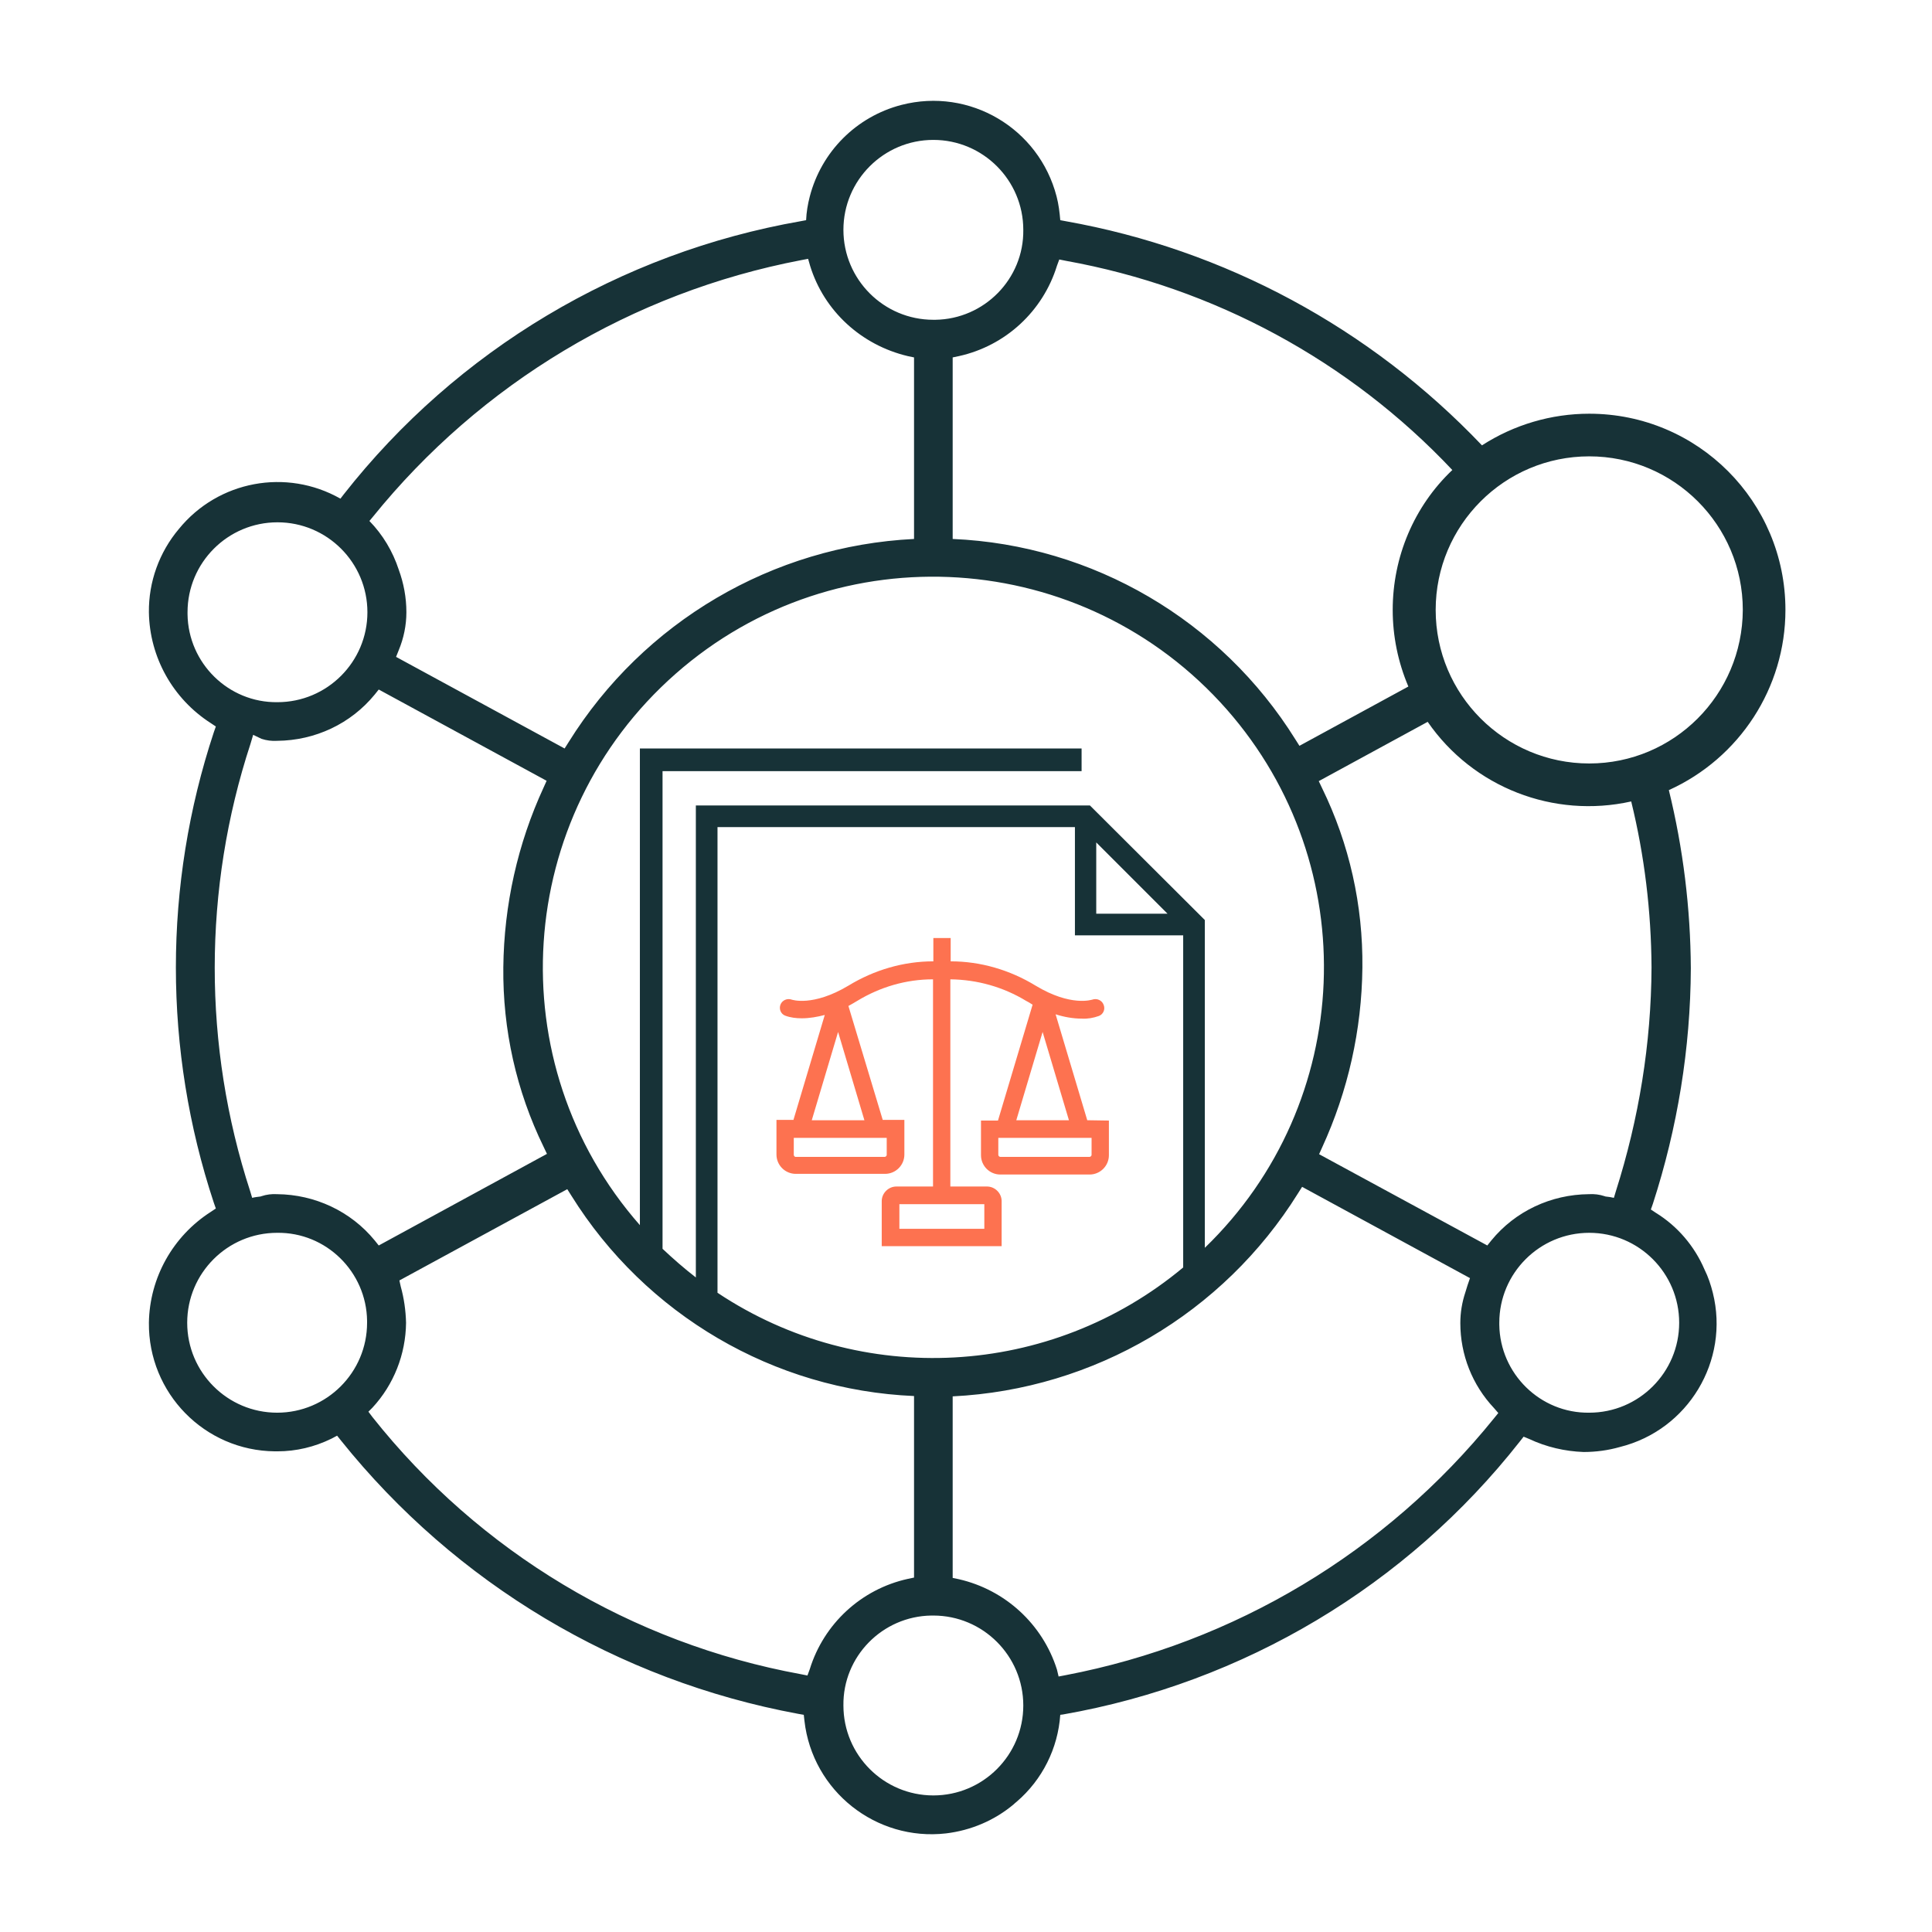 <svg id="e9s33r9n01lt1" xmlns="http://www.w3.org/2000/svg" xmlns:xlink="http://www.w3.org/1999/xlink" viewBox="250 250 580 580" shape-rendering="geometricPrecision" text-rendering="geometricPrecision"><style><![CDATA[#e9s33r9n01lt5 {animation: e9s33r9n01lt5_c_o 5000ms linear infinite normal forwards}@keyframes e9s33r9n01lt5_c_o { 0% {opacity: 0} 8% {opacity: 1} 62% {opacity: 1} 70% {opacity: 0} 100% {opacity: 0} }#e9s33r9n01lt7 {animation: e9s33r9n01lt7_c_o 5000ms linear infinite normal forwards}@keyframes e9s33r9n01lt7_c_o { 0% {opacity: 0} 8% {opacity: 0} 16% {opacity: 1} 68% {opacity: 1} 76% {opacity: 0} 100% {opacity: 0} }#e9s33r9n01lt9 {animation: e9s33r9n01lt9_c_o 5000ms linear infinite normal forwards}@keyframes e9s33r9n01lt9_c_o { 0% {opacity: 0} 16% {opacity: 0} 24% {opacity: 1} 74% {opacity: 1} 82% {opacity: 0} 100% {opacity: 0} }#e9s33r9n01lt11 {animation: e9s33r9n01lt11_c_o 5000ms linear infinite normal forwards}@keyframes e9s33r9n01lt11_c_o { 0% {opacity: 0} 24% {opacity: 0} 32% {opacity: 1} 80% {opacity: 1} 88% {opacity: 0} 100% {opacity: 0} }#e9s33r9n01lt13 {animation: e9s33r9n01lt13_c_o 5000ms linear infinite normal forwards}@keyframes e9s33r9n01lt13_c_o { 0% {opacity: 0} 32% {opacity: 0} 40% {opacity: 1} 86% {opacity: 1} 94% {opacity: 0} 100% {opacity: 0} }#e9s33r9n01lt15 {animation: e9s33r9n01lt15_c_o 5000ms linear infinite normal forwards}@keyframes e9s33r9n01lt15_c_o { 0% {opacity: 0} 40% {opacity: 0} 48% {opacity: 1} 92% {opacity: 1} 100% {opacity: 0} }]]></style><g id="e9s33r9n01lt2"><path id="e9s33r9n01lt3" d="M786,433.1C786,400.6,759.7,374.2,727.1,374.2C715.7,374.2,704.5,377.5,694.9,383.7C661.4,348.5,617.7,324.9,569.9,316.4L568.3,316.1C568.1,313.7,567.8,311.3,567.2,309C561.9,288.5,541.1,276.2,520.6,281.5C507.1,285,496.6,295.5,493.1,309C492.5,311.3,492.1,313.7,492,316.1L490.4,316.4C436.1,325.9,387.2,355.1,353.2,398.4L352.2,399.7C336,390.5,315.5,394.3,303.7,408.8C297.8,415.8,294.6,424.7,294.7,433.8C294.9,447.3,301.9,459.8,313.3,467.1L314.8,468.1L314.2,469.8C299,515.7,299,565.2,314.2,611.1L314.8,612.8L313.3,613.8C301.9,621.1,294.9,633.6,294.7,647.1C294.5,668.2,311.4,685.5,332.5,685.7C332.8,685.7,333.1,685.7,333.3,685.7C338.9,685.7,344.4,684.4,349.5,681.9L351.2,681L352.4,682.5C386.8,725.4,435.5,754.5,489.6,764.5L491.3,764.8L491.5,766.6C493.9,787.7,513,802.8,534,800.4C541.5,799.5,548.6,796.5,554.4,791.6L554.6,791.4C554.8,791.2,555,791.1,555.2,790.9C562.9,784.3,567.6,774.9,568.3,764.8L569.1,764.7C623.4,755.2,672.3,726,706.3,682.7L707.4,681.3L709.1,682C714.2,684.4,719.8,685.7,725.4,685.9C729.1,685.9,732.8,685.4,736.3,684.4C756.8,679.3,769.3,658.5,764.2,638.1C763.6,635.7,762.8,633.3,761.7,631.1C758.7,624.1,753.6,618.1,747.1,614.1L745.6,613.1L746.2,611.4C753.6,588.6,757.5,564.7,757.6,540.7C757.5,522.7,755.3,504.7,751,487.2C772.2,477.6,786,456.5,786,433.1ZM530.2,346C515.3,346,503.2,333.9,503.2,319C503.2,304.1,515.3,292,530.2,292C545.1,292,557.2,304.1,557.2,319C557.4,333.7,545.5,345.8,530.8,346C530.5,346,530.3,346,530.2,346L530.2,346ZM530.2,735C545.1,735,557.2,747.1,557.2,762C557.2,776.9,545.1,789,530.2,789C515.3,789,503.2,776.9,503.2,762L503.2,762C503,747.3,514.9,735.2,529.6,735C529.8,735,530,735,530.2,735L530.2,735ZM605.2,530.8L605.2,630.5C565.4,663.7,508.5,666.8,465.4,638.1L465.4,498.3L572.7,498.3L572.7,530.8L605.2,530.8ZM579.1,524.3L579.1,502.9L600.5,524.3L579.1,524.3ZM577.2,491.8L458.9,491.8L458.9,633.5C455.4,630.8,452.1,627.9,448.9,624.9L448.9,481.5L574.7,481.5L574.7,474.7L442.1,474.7L442.1,617.8C399.4,569.2,404.2,495.1,452.8,452.3C501.4,409.5,575.5,414.4,618.3,463C659.6,510,656.7,581.1,611.7,624.6L611.7,526.2L577.2,491.8ZM306.3,433.8C306.3,418.9,318.4,406.8,333.3,406.8C348.2,406.8,360.3,418.9,360.3,433.8C360.3,448.7,348.2,460.8,333.3,460.8L333.3,460.8C318.6,461,306.5,449.1,306.3,434.4C306.3,434.2,306.3,434,306.3,433.8ZM360.2,647.1C360.2,662,348.1,674.1,333.2,674.1C318.3,674.1,306.2,662,306.2,647.1C306.2,632.2,318.3,620.1,333.2,620.1L333.2,620.1C347.9,619.9,360,631.8,360.2,646.5C360.2,646.8,360.2,646.9,360.2,647.1ZM700.1,647.1C700.1,632.2,712.2,620.1,727.1,620.1C742,620.1,754.1,632.2,754.1,647.1C754.1,662,742,674.1,727.1,674.1L727.1,674.1C712.4,674.3,700.3,662.4,700.1,647.7C700.1,647.5,700.1,647.3,700.1,647.1ZM668.1,433.1C668.1,441,669.7,448.8,672.8,456.1L640.1,473.9L638.9,472C616.6,436.2,578.1,413.6,536,411.8L536,357.3L537.9,356.9C551.9,353.8,563.1,343.4,567.3,329.8L568,327.9L570,328.3C614.4,336.3,655.1,358.3,686,391.1C674.5,402,668.1,417.2,668.1,433.1ZM522.5,356.9L524.4,357.3L524.4,411.8C481.9,413.9,443.2,436.7,420.7,472.8L419.5,474.7L368.9,447.2L369.7,445.2C371.2,441.6,372,437.7,372,433.8C372,429.4,371.2,425.1,369.7,421C367.9,415.5,364.9,410.5,360.9,406.4L361.9,405.2C394.3,365.1,439.8,337.8,490.5,328.1L492.6,327.7L493.2,329.8C497.4,343.4,508.6,353.6,522.5,356.9L522.5,356.9ZM325.2,473.3L326,470.6L328.5,471.8C330,472.3,331.6,472.5,333.2,472.4C344.6,472.3,355.3,467.3,362.5,458.5L363.7,457L414.1,484.4L413.2,486.4C405.4,503.3,401.3,521.7,401.1,540.4C400.9,559.1,405,577.5,413.2,594.3L414.2,596.4L363.7,623.9L362.5,622.4C355.3,613.6,344.5,608.6,333.2,608.5C331.6,608.4,330,608.6,328.5,609.1L328.2,609.2C327.4,609.3,326.5,609.4,325.7,609.6L325.1,607.6C310.9,564,310.9,516.9,325.2,473.3L325.2,473.3ZM361.8,672.6C368.2,665.7,371.8,656.6,371.9,647.1C371.8,643.4,371.3,639.8,370.3,636.2L369.9,634.4L420.3,607L421.5,608.9C443.8,644.7,482.3,667.3,524.4,669.1L524.4,723.6L522.5,724C508.5,727.1,497.3,737.5,493.1,751.1L492.4,753L490.4,752.6C439.6,743.3,393.9,715.9,361.8,675.4L360.6,673.8L361.8,672.6ZM567.3,751.2C563,737.6,551.8,727.3,537.9,724.1L536,723.7L536,669.2C578.5,667.1,617.2,644.3,639.7,608.2L640.9,606.3L691.3,633.7C690.8,635.1,690.3,636.6,689.9,638C688.9,641,688.4,644.1,688.4,647.2C688.4,656.7,692,665.8,698.5,672.7L699.8,674.2L698.5,675.8C666.1,715.9,620.6,743.2,569.9,752.9L567.8,753.3L567.3,751.2ZM735.1,607.6L734.5,609.6C733.7,609.4,732.9,609.3,732,609.2L731.7,609.1C730.2,608.6,728.6,608.4,727,608.5C715.6,608.6,704.9,613.6,697.7,622.4L696.5,623.9L646,596.5L646.9,594.5C654.7,577.5,658.8,559.2,659,540.5C659.2,521.8,655.1,503.4,646.9,486.6L645.9,484.5L678.6,466.7C692.2,486.4,716.4,495.8,739.7,490.6C743.7,506.9,745.7,523.6,745.8,540.4C745.7,563.3,742,585.9,735.1,607.6L735.1,607.6ZM727.1,479.2C701.7,479.2,681,458.6,681,433.1C681,407.7,701.6,387,727.1,387C752.5,387,773.2,407.6,773.2,433.1C773.1,458.6,752.5,479.2,727.1,479.2L727.1,479.2Z" fill="rgb(23,50,55)" stroke="none" stroke-width="1"/><path id="e9s33r9n01lt4" d="M576.4,586.3L566.9,554.5C569.4,555.3,572.1,555.8,574.8,555.8C576.5,555.9,578.2,555.6,579.9,555C581.2,554.5,581.9,553,581.3,551.6C580.8,550.3,579.3,549.6,577.9,550.1C577.8,550.1,571.5,552.3,560.9,545.9C553.2,541.2,544.4,538.6,535.4,538.6L535.4,531.6L530.2,531.6L530.2,538.6C521.2,538.6,512.4,541.2,504.7,545.9C494,552.3,487.7,550.1,487.7,550.1C486.3,549.6,484.8,550.3,484.3,551.6C483.8,552.9,484.4,554.4,485.7,554.9C487.3,555.5,489,555.7,490.7,555.7C493,555.7,495.3,555.3,497.6,554.7L488.2,586.2L483.1,586.2L483.1,596.6C483.1,599.8,485.7,602.4,488.9,602.4L515.7,602.4C518.9,602.4,521.5,599.8,521.5,596.6L521.5,586.2L515,586.2L504.7,552C505.6,551.5,506.5,551,507.3,550.5C514.2,546.3,522,544,530.1,544L530.1,606.2L519.1,606.2C516.7,606.2,514.7,608.2,514.7,610.6L514.7,624.1L550.7,624.1L550.7,610.6C550.7,608.2,548.7,606.2,546.3,606.2L535.3,606.2L535.3,544C543.4,544.1,551.2,546.3,558.1,550.5C558.7,550.8,559.2,551.1,559.8,551.5L560,551.6L549.6,586.4L544.5,586.4L544.5,596.8C544.5,600,547.1,602.6,550.3,602.6L577.1,602.6C580.3,602.6,582.9,600,582.9,596.8L582.9,586.4L576.4,586.3L576.4,586.3ZM555.1,586.3L563,559.8L570.9,586.3L555.1,586.3ZM577.7,591.6L577.7,596.7C577.7,597,577.4,597.3,577.1,597.3L550.3,597.3C550,597.3,549.7,597,549.7,596.7L549.7,596.7L549.7,591.6L577.7,591.6ZM520,618.9L520,611.5L545.5,611.5L545.5,618.9L520,618.9ZM488.3,596.7L488.3,591.6L516.2,591.6L516.2,596.7C516.2,597,515.9,597.3,515.6,597.3L488.8,597.3C488.6,597.3,488.3,597,488.3,596.7L488.3,596.7ZM493.7,586.3L501.6,559.8L509.5,586.3L493.7,586.3Z" fill="rgb(253,114,80)" stroke="none" stroke-width="1"/></g><g id="e9s33r9n01lt5" opacity="0"><circle id="e9s33r9n01lt6" r="13.1" transform="matrix(1 0 0 1 530.2 318.7)" fill="rgb(253,114,80)" stroke="none" stroke-width="1"/></g><g id="e9s33r9n01lt7" opacity="0"><path id="e9s33r9n01lt8" d="M755.3,411.4L719.4,447.3L698.8,426.7L692.8,432.7L719.5,459.4L761.4,417.5L755.3,411.4Z" fill="rgb(253,114,80)" stroke="none" stroke-width="1"/></g><g id="e9s33r9n01lt9" opacity="0"><circle id="e9s33r9n01lt10" r="13.1" transform="matrix(1 0 0 1 727.1 647.1)" fill="rgb(253,114,80)" stroke="none" stroke-width="1"/></g><g id="e9s33r9n01lt11" opacity="0"><circle id="e9s33r9n01lt12" r="13.1" transform="matrix(1 0 0 1 530.2 762)" fill="rgb(253,114,80)" stroke="none" stroke-width="1"/></g><g id="e9s33r9n01lt13" opacity="0"><circle id="e9s33r9n01lt14" r="13.1" transform="matrix(1 0 0 1 333.2 647.1)" fill="rgb(253,114,80)" stroke="none" stroke-width="1"/></g><g id="e9s33r9n01lt15" opacity="0"><circle id="e9s33r9n01lt16" r="13.1" transform="matrix(1 0 0 1 333.2 433.1)" fill="rgb(253,114,80)" stroke="none" stroke-width="1"/></g></svg>